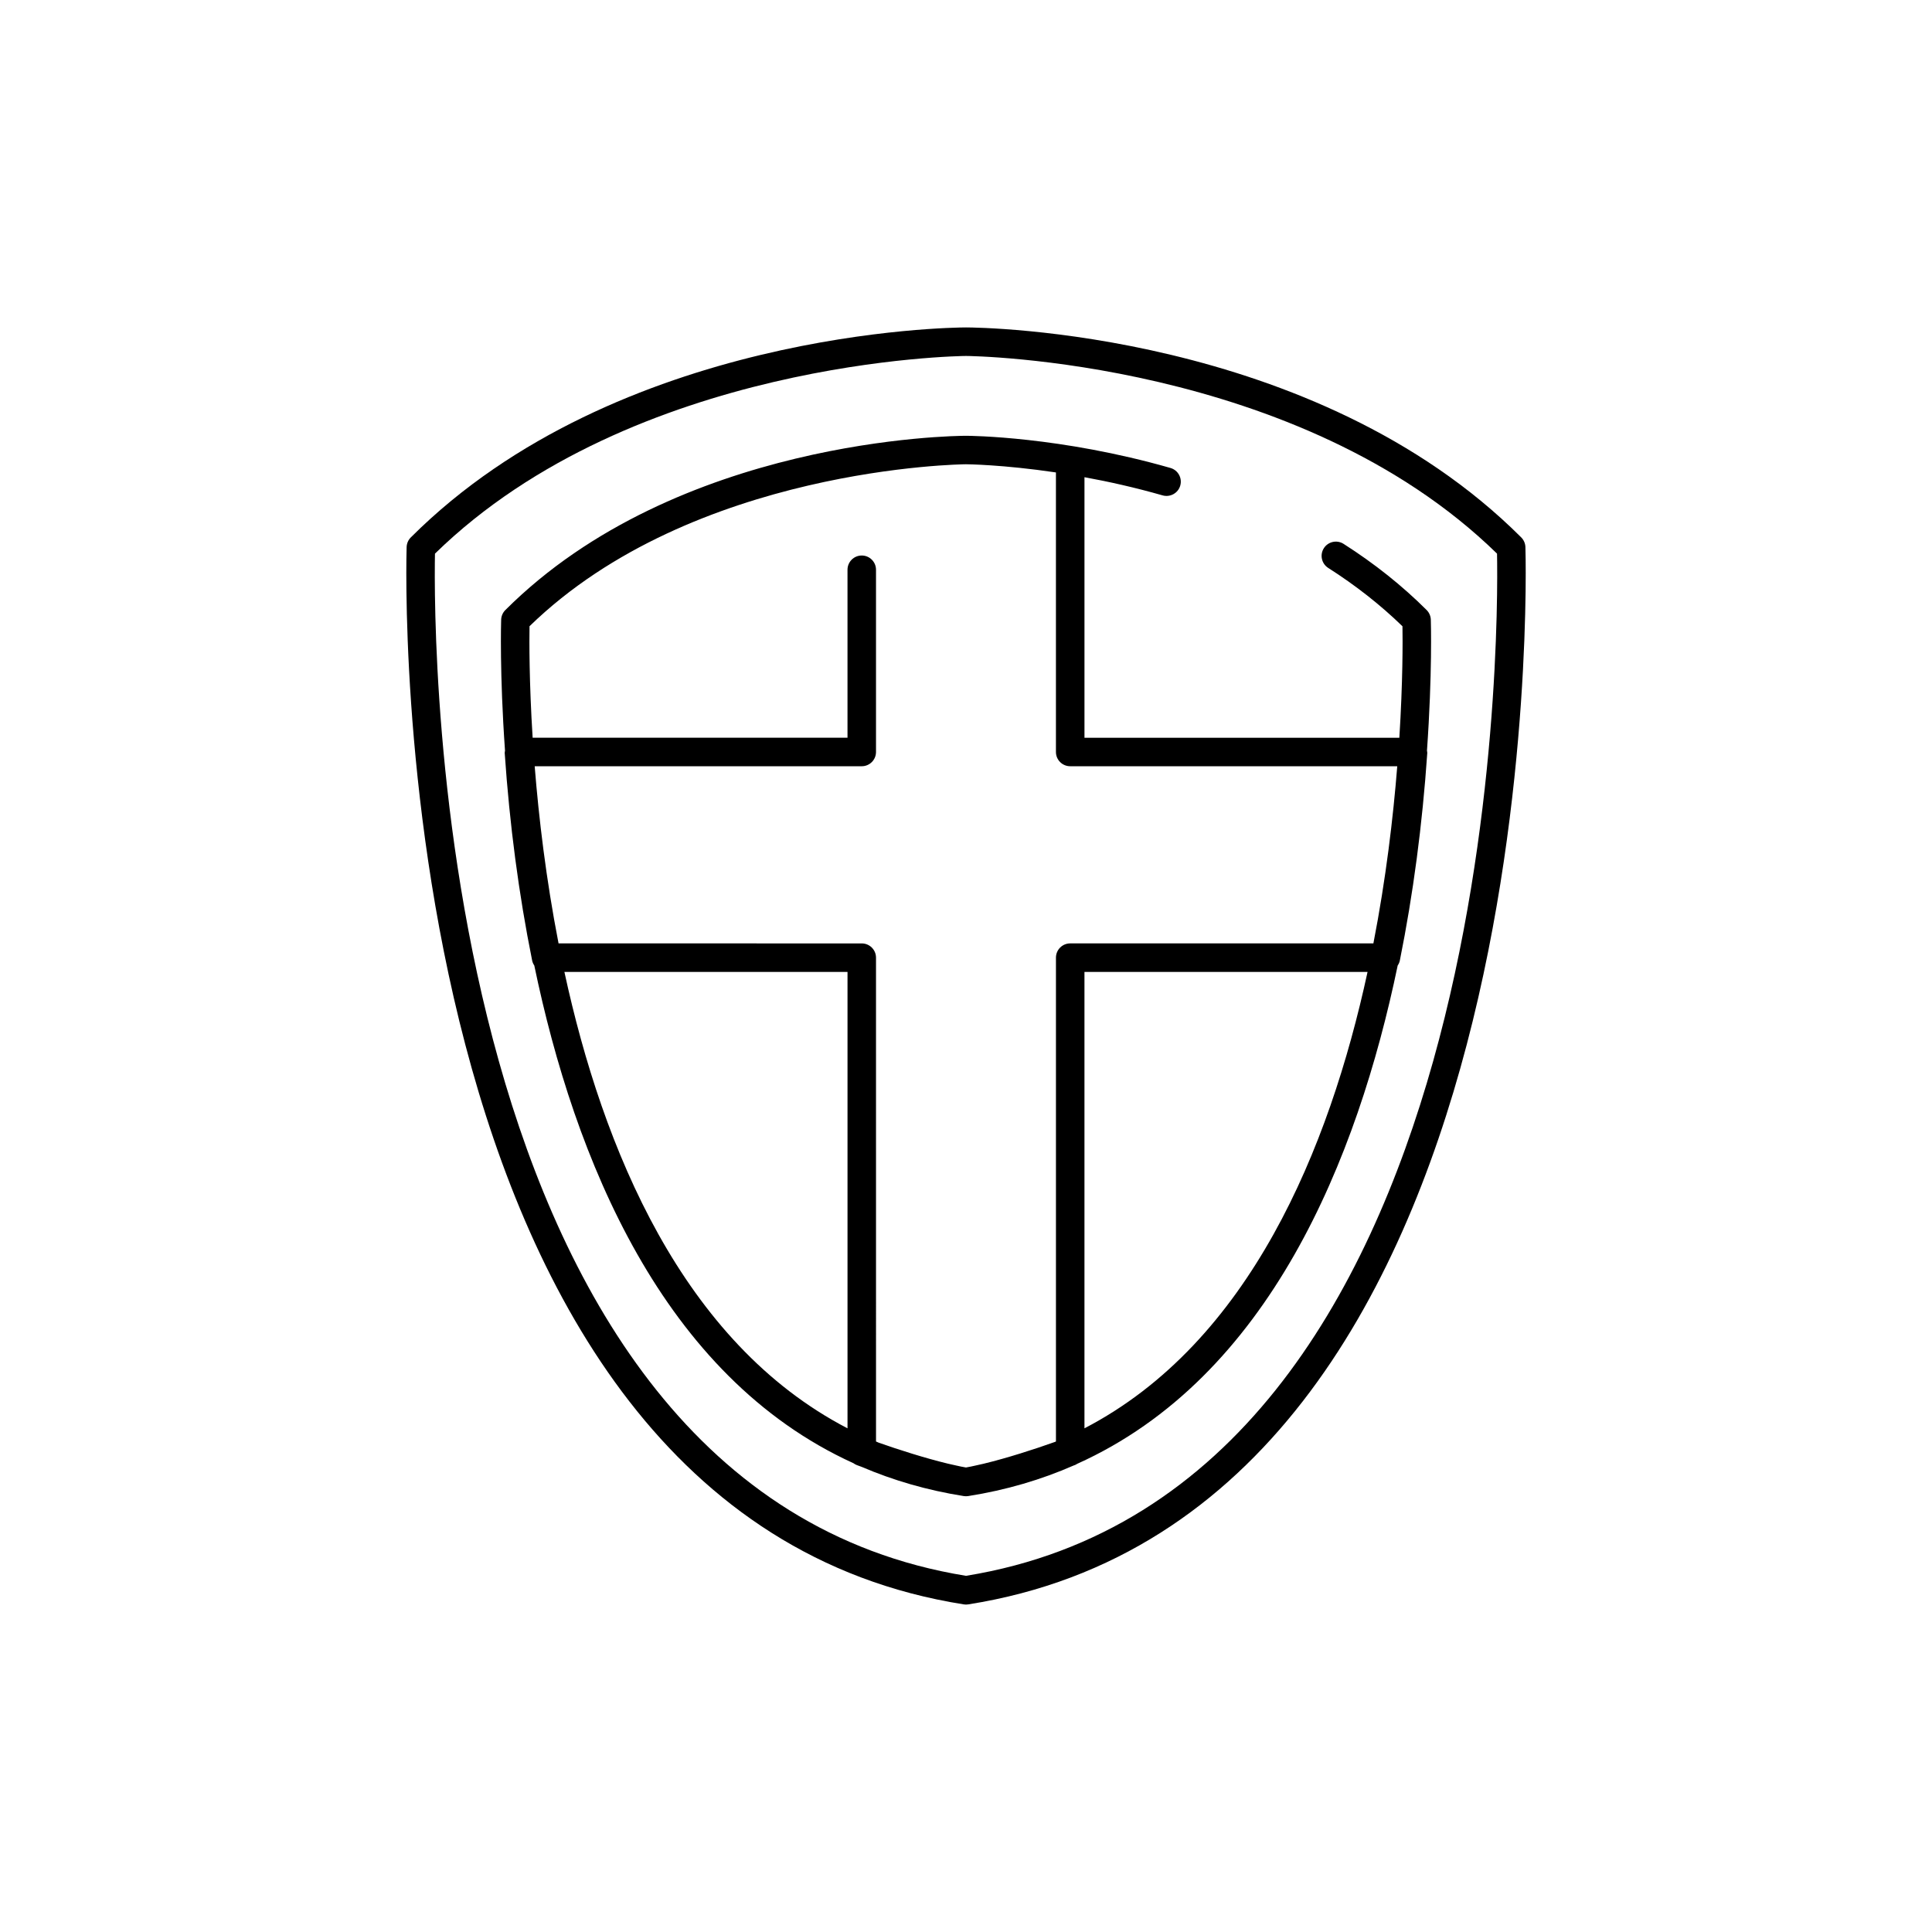 <?xml version="1.0" encoding="UTF-8"?>
<!-- Uploaded to: ICON Repo, www.svgrepo.com, Generator: ICON Repo Mixer Tools -->
<svg fill="#000000" width="800px" height="800px" version="1.1" viewBox="144 144 512 512" xmlns="http://www.w3.org/2000/svg">
 <g>
  <path d="m399.41 569.18c0.195 0.031 0.387 0.043 0.578 0.047h0.008 0.004 0.004 0.008c0.191 0 0.383-0.016 0.578-0.047 155.32-24.5 147.75-277.66 147.66-280.22-0.035-0.953-0.43-1.855-1.102-2.535-54.828-54.777-143.39-55.645-147.13-55.652h-0.012-0.012c-3.742 0.012-92.305 0.875-147.13 55.652-0.676 0.676-1.066 1.578-1.102 2.535-0.094 2.555-7.66 255.72 147.66 280.22zm-140.14-278.46c52.66-51.445 139.69-52.383 140.73-52.387 1.039 0.004 88.074 0.941 140.73 52.387 0.395 20.625 1.348 247.84-140.73 270.89-142.08-23.047-141.12-250.27-140.73-270.89z"/>
  <path d="m370.15 531.75c0.273 0.199 0.566 0.379 0.895 0.504 0.391 0.148 0.867 0.316 1.297 0.477 8.289 3.551 17.281 6.199 27.066 7.742 0.195 0.031 0.391 0.047 0.59 0.047 0.195 0 0.395-0.016 0.59-0.047 10.109-1.594 19.391-4.356 27.906-8.09 0.141-0.055 0.328-0.121 0.465-0.172 0.176-0.066 0.316-0.18 0.477-0.27 50.949-22.922 74.309-80.879 84.965-132.07 0.266-0.398 0.473-0.836 0.57-1.328 3.531-17.52 5.977-36.023 7.273-55 0.016-0.211-0.062-0.406-0.082-0.609 1.449-20.504 1.039-34.195 1.02-34.727-0.035-0.953-0.43-1.859-1.102-2.535-6.449-6.441-13.859-12.344-22.027-17.547-1.766-1.117-4.094-0.602-5.219 1.16-1.121 1.758-0.602 4.098 1.156 5.219 7.258 4.621 13.871 9.816 19.68 15.465 0.066 3.797 0.109 14.645-0.828 29.543l-83.445 0.004v-69.051c6.383 1.164 13.387 2.723 20.715 4.82 1.984 0.562 4.098-0.59 4.668-2.594 0.574-2.008-0.586-4.098-2.594-4.676-29.219-8.367-53.176-8.527-54.199-8.527-3.106 0.008-76.559 0.727-122.07 46.188-0.676 0.676-1.066 1.578-1.102 2.535-0.02 0.531-0.43 14.223 1.02 34.727-0.02 0.207-0.098 0.402-0.082 0.609 1.293 18.973 3.738 37.477 7.273 55 0.098 0.492 0.309 0.93 0.57 1.328 10.625 51.055 33.891 108.83 84.551 131.88zm-76.578-130.18h75.027v120.95c-43.754-22.719-64.891-74.152-75.027-120.95zm137.82 120.95v-120.95h75.023c-10.137 46.797-31.273 98.234-75.023 120.95zm-147.07-212.56c43.383-42.188 114.95-42.922 115.66-42.926 0.148 0 9.707 0.07 23.852 2.168v74.082c0 2.086 1.691 3.777 3.777 3.777h86.676c-1.086 13.633-2.992 29.816-6.324 46.949h-80.348c-2.086 0-3.777 1.691-3.777 3.777v128.22c-0.098 0.039-0.191 0.086-0.289 0.125-5.316 1.902-12.684 4.277-18.863 5.766-1.52 0.316-2.984 0.715-4.547 0.973-0.047 0.012-0.102 0.023-0.145 0.031-0.043-0.008-0.098-0.02-0.141-0.027-1.602-0.262-3.098-0.668-4.652-0.992-6.035-1.457-13.156-3.727-18.305-5.547-0.25-0.102-0.492-0.219-0.742-0.324l-0.004-128.22c0-2.086-1.691-3.777-3.777-3.777l-80.352-0.004c-3.332-17.133-5.238-33.316-6.324-46.949h86.676c2.086 0 3.777-1.691 3.777-3.777v-48.293c0-2.086-1.691-3.777-3.777-3.777-2.086 0-3.777 1.691-3.777 3.777v44.516h-83.441c-0.938-14.906-0.891-25.754-0.828-29.547z"/>
 </g>
</svg>
